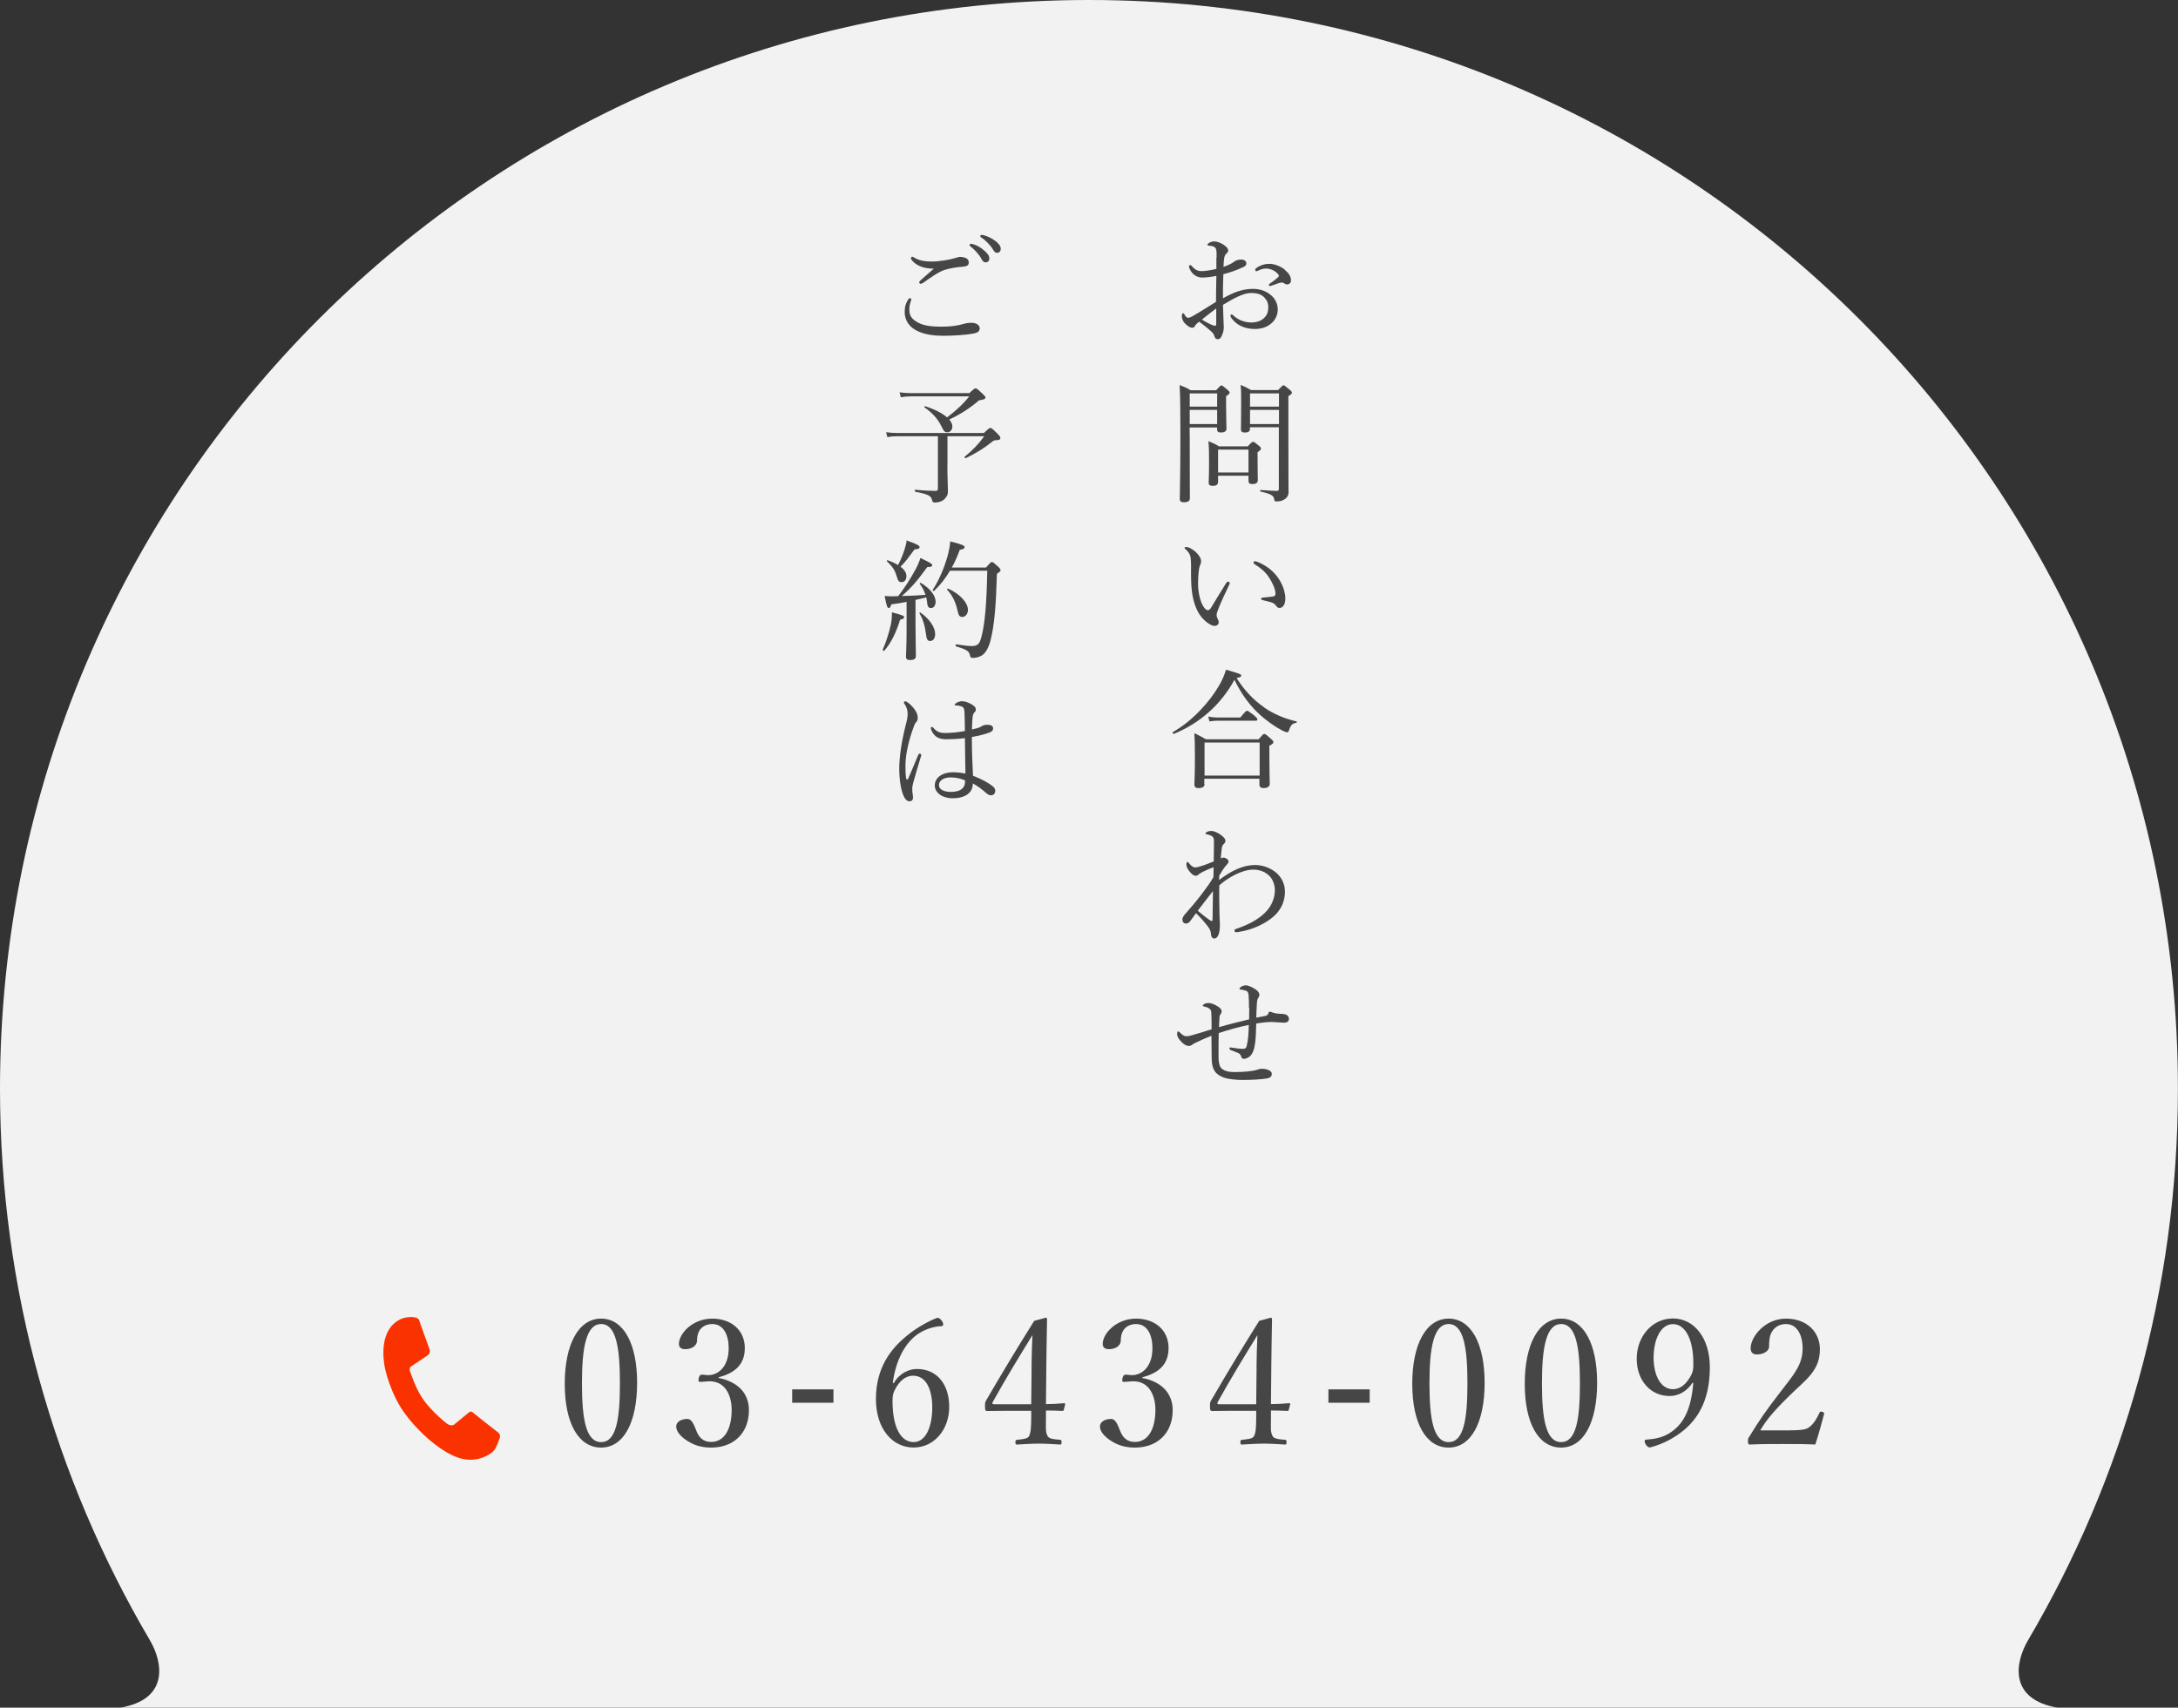 <?xml version="1.0" encoding="UTF-8"?><svg id="_イヤー_2" xmlns="http://www.w3.org/2000/svg" viewBox="0 0 285 223.51"><rect x="0" y="0" width="285" height="223.51" fill="#333333" stroke="none"/><defs><style>.cls-1{fill:#464646;}.cls-2{fill:#f2f2f2;}.cls-3{fill:#fa3200;}</style></defs><g id="_像_テキスト"><g><path class="cls-2" d="M142.5,0C63.8,0,0,63.8,0,142.5c0,26.33,7.15,50.99,19.6,72.16,1.78,3.02,2.48,7.77-3.85,8.85h253.49c-6.33-1.08-5.63-5.83-3.85-8.85,12.45-21.16,19.6-45.82,19.6-72.16C285,63.8,221.2,0,142.5,0Z"/><path class="cls-3" d="M65.17,187.48c-.22-.16-3.12-2.44-3.33-2.63-.21-.19-.42-.04-.6,.11-.18,.15-1.61,1.35-1.82,1.5s-.48,.1-.74,0c-.26-.11-2.16-1.72-3.21-3.16-1.04-1.44-1.64-3.35-1.81-3.81-.17-.46,.14-.65,.14-.65,0,0,1.7-1.12,2.15-1.44,.45-.31,.26-.79,.26-.79l-1.27-3.51s-.02-.4-.36-.58c-.34-.18-1.41-.23-2.18,.15-2.85,1.39-2.2,5.31-2.1,6s.84,3.86,2.69,6.36c1.85,2.5,4.7,5.02,7.03,5.78,2.33,.77,4.07-.44,4.47-.8s.75-1.35,.88-1.72c.13-.38,.02-.64-.2-.8Z"/><g><g><path class="cls-1" d="M159.2,33.71c0-.66,0-.94-.1-1.16-.07-.14-.17-.24-.39-.31-.17-.05-.32-.07-.49-.08-.14-.02-.22-.05-.22-.1,0-.07,.03-.14,.17-.24,.2-.14,.41-.22,.73-.22,.29,0,.7,.12,1.11,.37,.42,.26,.7,.54,.7,.8,0,.17-.05,.26-.17,.36-.17,.14-.27,.31-.32,.51-.08,.31-.1,.85-.12,1.29,.65-.22,1.1-.46,1.34-.64,.17-.15,.49-.32,.99-.32,.37,0,.66,.21,.66,.49,0,.19-.1,.36-.32,.46-.88,.42-1.8,.75-2.69,.97-.03,1.02-.07,2.09-.05,3.16,1.26-.73,2.52-1.24,3.91-1.24,.92,0,1.67,.27,2.26,.73,.63,.48,1,1.19,1,1.96,0,.85-.42,1.5-.93,1.9-.58,.46-1.27,.66-2.06,.66-1.31,0-2.43-.48-3.13-1.51-.05-.09-.07-.19-.07-.26,0-.08,.08-.13,.14-.13,.07,0,.12,.02,.2,.1,.75,.7,1.63,.95,2.4,.95,.63,0,1.26-.19,1.63-.56,.41-.39,.58-.78,.58-1.48,0-.49-.19-.95-.65-1.36-.37-.32-.88-.46-1.55-.46-.76,0-1.51,.32-2.4,.78-.44,.26-.9,.51-1.33,.77,.02,.85,.05,1.7,.08,2.29,.02,.2,.03,.56,.03,.64,0,.17-.02,.44-.12,.75-.2,.61-.39,.82-.66,.82-.24,0-.37-.1-.46-.44-.08-.26-.22-.41-.44-.6-.49-.46-.97-.82-1.55-1.26-.34,.27-.46,.41-.54,.56-.08,.15-.19,.24-.37,.24-.22,0-.44-.13-.7-.34-.51-.41-.65-.85-.65-1.17,0-.22,.05-.39,.15-.39,.07,0,.14,.07,.17,.12,.08,.17,.15,.27,.25,.36,.07,.07,.17,.12,.25,.12,.15,0,.32-.07,.54-.19,1.17-.66,2.07-1.27,3.11-1.9,0-1.29,.03-2.33,.05-3.4-.66,.14-1.31,.22-1.87,.22s-1.12-.29-1.46-.83c-.14-.22-.25-.46-.25-.63,0-.09,.07-.17,.15-.17,.07,0,.14,.03,.22,.13,.36,.44,.76,.66,1.22,.66s1.16-.09,1.99-.29v-1.5Zm-.05,6.66c-.65,.48-1.33,1.02-1.87,1.45,.42,.29,.87,.51,1.17,.65,.24,.1,.41,.17,.53,.17,.14,0,.17-.07,.17-.32v-1.94Zm8.96-5.06c.53,.44,.82,.85,.82,1.41,0,.32-.24,.51-.51,.51-.14,0-.22-.03-.34-.12-.15-.1-.24-.13-.39-.13-.12,0-.34,.07-.49,.12-.34,.12-.58,.22-.85,.3-.07,.02-.12,.04-.17,.04-.07,0-.14-.07-.14-.14s.03-.12,.14-.19c.36-.24,.75-.54,1.09-.85,.05-.05,.07-.1,.07-.17,0-.05-.03-.13-.08-.19-.36-.41-.92-.75-1.6-.75-.37,0-.73,.13-1.02,.27-.07,.03-.17,.08-.22,.08-.08,0-.17-.07-.17-.17s.05-.19,.14-.24c.54-.39,1.14-.56,1.72-.56,.73,0,1.56,.39,2.02,.77Z"/><path class="cls-1" d="M155.68,56.73c0,5.51,.02,7.16,.02,8.48,0,.36-.25,.53-.78,.53-.39,0-.54-.14-.54-.44,0-1.12,.08-3.13,.08-8.19,0-3.45-.02-5.13-.1-6.71,.63,.25,.88,.34,1.44,.68h3.33c.51-.56,.59-.63,.7-.63,.12,0,.2,.07,.75,.53,.25,.21,.32,.31,.32,.41,0,.12-.08,.24-.46,.46v1.07c0,1.97,.05,2.91,.05,3.18,0,.36-.27,.51-.75,.51-.34,0-.48-.13-.48-.42v-.24h-3.59v.8Zm3.59-5.24h-3.59v1.73h3.59v-1.73Zm-3.59,4.01h3.59v-1.85h-3.59v1.85Zm3.71,7.55c0,.39-.22,.54-.7,.54-.39,0-.53-.12-.53-.41s.05-.83,.05-2.62c0-1.17,0-1.9-.08-2.82,.59,.26,.83,.34,1.39,.68h3.76c.49-.54,.59-.59,.7-.59,.12,0,.2,.05,.73,.49,.24,.2,.29,.29,.29,.39,0,.15-.07,.22-.44,.48v.85c0,1.7,.03,2.55,.03,2.79,0,.38-.25,.53-.71,.53-.37,0-.51-.12-.51-.44v-.65h-3.98v.78Zm3.98-4.2h-3.98v2.99h3.98v-2.99Zm.2-2.75c0,.36-.22,.51-.68,.51-.36,0-.51-.12-.51-.43,0-.49,.03-1.21,.03-3.45,0-1.11,0-1.65-.07-2.35,.58,.25,.83,.36,1.38,.68h3.52c.53-.56,.61-.63,.71-.63,.12,0,.2,.07,.76,.54,.27,.22,.34,.31,.34,.43,0,.13-.08,.22-.46,.44v3.81c0,7.84,.02,8.21,.02,8.67,.02,.48-.17,.82-.54,1.04-.27,.19-.61,.27-1.04,.27-.19,0-.25-.03-.29-.24-.07-.54-.39-.73-1.79-1.05-.08-.02-.08-.21,0-.21,1.19,.09,1.58,.12,2.14,.12,.2,0,.25-.07,.25-.27v-8.06h-3.79v.17Zm3.79-4.61h-3.79v1.73h3.79v-1.73Zm-3.79,4.01h3.79v-1.85h-3.79v1.85Z"/><path class="cls-1" d="M157.7,81.26c-.78-.64-1.38-1.8-1.65-3.3-.15-.82-.2-1.77-.2-2.82,0-.7,.03-1.43-.05-2.16-.07-.41-.25-.73-.68-1.11-.1-.08-.12-.12-.12-.17,0-.08,.14-.1,.27-.1,.27,0,.73,.26,1.1,.56,.42,.38,.8,.83,.8,1.33,0,.14-.08,.39-.15,.53-.17,.37-.25,1.53-.25,2.43,0,.8,.17,1.73,.41,2.35,.31,.77,.65,1.07,.88,1.07,.14,0,.25-.09,.41-.32,.51-.83,1.24-2.07,1.96-3.21,.08-.13,.22-.22,.29-.22,.08,0,.2,.1,.2,.19,0,.07-.03,.15-.07,.22-.53,1.09-1.14,2.43-1.41,3.13-.15,.41-.24,.61-.24,.83,0,.12,.02,.27,.1,.43,.08,.19,.17,.32,.17,.49,.02,.27-.17,.51-.56,.51-.32,0-.77-.27-1.21-.65Zm8.01-7.11c.78,.51,1.43,1.21,1.85,1.99,.41,.73,.63,1.55,.63,2.16,0,.44-.08,.78-.25,1-.17,.19-.31,.27-.49,.27-.2,0-.34-.09-.46-.27-.12-.19-.31-.37-.66-.47-.29-.09-.65-.17-1.05-.27-.2-.05-.27-.1-.27-.22,0-.08,.14-.12,.31-.13,.48-.05,.87-.07,1.24-.14,.25-.05,.34-.13,.34-.39,0-.56-.41-1.45-.85-2.11-.46-.7-1.05-1.21-1.87-1.72-.1-.07-.15-.12-.15-.24,0-.09,.07-.15,.19-.15,.24,0,.97,.34,1.51,.7Z"/><path class="cls-1" d="M165.42,92.6c1.21,.85,2.74,1.48,4.22,1.82,.08,.02,.07,.17-.02,.19-.49,.07-.73,.27-.95,.99-.07,.17-.15,.25-.25,.25s-.29-.08-.6-.22c-.9-.46-2.09-1.28-3.04-2.16-1.28-1.19-2.26-2.5-3.25-4.49-1.72,3.18-4.5,5.68-7.92,7.07-.1,.05-.22-.19-.12-.24,2.53-1.45,4.76-3.88,6.07-6.14,.39-.68,.66-1.34,.87-2.01,1.92,.54,1.99,.6,1.99,.78,0,.14-.17,.21-.61,.31,1.04,1.63,2.18,2.84,3.62,3.84Zm-7.8,10.01c0,.36-.25,.54-.8,.54-.37,0-.53-.15-.53-.48,0-.43,.07-1.12,.07-3.62,0-1.41-.02-2.16-.07-3.09,.65,.31,.9,.46,1.51,.8h6.9c.54-.64,.63-.7,.73-.7,.12,0,.22,.05,.83,.6,.31,.26,.37,.36,.37,.46,0,.15-.08,.26-.53,.49v1.26c0,2.31,.05,3.4,.05,3.72,0,.36-.29,.56-.82,.56-.37,0-.53-.17-.53-.48v-.75h-7.21v.68Zm7.21-5.42h-7.21v4.32h7.21v-4.32Zm-6.73-3.4c.48,.09,.8,.12,1.21,.12h2.99c.66-.8,.78-.88,.88-.88,.12,0,.24,.08,.97,.64,.31,.29,.39,.39,.39,.49,0,.12-.07,.17-.22,.17h-5.03c-.34,0-.61,.03-1.02,.1l-.17-.65Z"/><path class="cls-1" d="M159.52,115.18c1.7-1.28,3.2-1.96,4.71-1.96,1.22,0,2.23,.53,2.82,1.05,.8,.71,1.09,1.65,1.09,2.41,0,1.58-.75,2.75-1.82,3.55-1.33,1-2.82,1.51-4.13,1.73-.15,.04-.27,.05-.44,.05-.12,0-.22-.08-.22-.17,0-.15,.07-.22,.19-.25,1.5-.51,2.79-1.14,3.77-2.09,.85-.82,1.33-1.87,1.33-3.01,0-.61-.24-1.34-.66-1.79-.56-.58-1.29-.88-2.16-.88-1.51,0-3.38,1.09-4.45,2.06-.03,1.38,0,2.79,.03,3.95,0,.36,.05,.88,.05,1.22,0,1.19-.31,1.79-.73,1.79-.22,0-.41-.15-.44-.61-.03-.41-.19-.7-.46-1.04-.34-.44-.85-1.05-1.5-1.67-.36,.49-.51,.73-.76,1.04-.15,.19-.32,.32-.54,.32-.24,0-.48-.17-.48-.51,0-.27,.14-.46,.34-.71,.68-.76,1.48-1.7,2.24-2.7,.61-.82,1.07-1.43,1.48-2.16,.02-.44,.02-.9,.02-1.29-.42,.14-.88,.34-1.33,.56-.2,.1-.41,.22-.58,.34-.14,.14-.25,.21-.41,.21-.25,0-.42-.12-.7-.41-.34-.38-.54-.75-.54-1.05,0-.24,.07-.34,.15-.34,.05,0,.12,.07,.15,.1,.31,.39,.56,.61,.83,.61,.14,0,.29-.02,.46-.07,.65-.17,1.33-.44,1.99-.71,.02-.87,.03-1.75,.03-2.48,0-.38,.02-.56-.2-.78-.12-.12-.41-.22-.7-.29-.17-.03-.2-.03-.2-.12,0-.07,.05-.12,.14-.17,.17-.1,.39-.15,.59-.15,.36,0,.68,.14,1.09,.39,.48,.32,.78,.61,.78,.9,0,.13-.08,.3-.2,.41-.14,.1-.24,.29-.27,.53-.05,.41-.1,.85-.14,1.36,.14-.08,.27-.1,.37-.1,.15,0,.25,.05,.41,.15,.17,.1,.24,.24,.24,.39,0,.13-.14,.27-.25,.41-.41,.44-.65,.87-.97,1.41l-.02,.58Zm-1.31,5.18c.19,.14,.29,.19,.36,.19,.08,0,.1-.07,.1-.27,.02-1.02,.03-2.41,.05-3.65-.68,.85-1.39,1.8-1.99,2.57,.46,.41,1,.82,1.48,1.17Z"/><path class="cls-1" d="M163.43,131.9c0-.66,0-1.15-.05-1.68-.03-.36-.17-.49-.32-.54-.29-.1-.6-.15-.75-.17-.07,0-.12-.05-.12-.12s.07-.15,.24-.25c.2-.12,.42-.17,.61-.17,.36,0,1.12,.36,1.5,.73,.19,.19,.25,.34,.25,.51,0,.15-.05,.26-.15,.41-.12,.19-.15,.37-.17,.73-.03,.51-.07,1.09-.08,1.85,.54-.1,.83-.15,1.09-.21,.25-.05,.44-.13,.49-.37,.07-.17,.12-.2,.19-.2,.14,0,.34,.1,.49,.15,.37,.1,.77,.12,1.16,.14,.54,.03,.85,.24,.85,.66,0,.37-.31,.49-.66,.49-.29,0-1.22-.1-1.6-.1-.49,0-1.34,.09-2.02,.21-.02,.97-.05,1.9-.14,2.55-.12,.9-.34,1.38-.63,1.68-.19,.19-.56,.39-.82,.39-.22,0-.31-.07-.39-.34-.05-.17-.12-.31-.42-.44-.19-.08-.58-.24-.9-.36-.17-.07-.2-.12-.2-.22,0-.09,.08-.14,.14-.14s.19,.03,.29,.05c.43,.07,1,.14,1.24,.14,.34,0,.51-.05,.59-.41,.19-.75,.25-1.7,.27-2.72-1.28,.26-2.62,.63-3.94,1.07-.02,1.07-.02,2.21-.02,3.09,0,.68,.1,1.21,.34,1.48,.34,.37,.95,.53,1.68,.53,1.22,0,2.26-.1,2.81-.24,.34-.09,.56-.19,.78-.19,.41,0,.68,.05,.94,.17,.24,.1,.42,.27,.42,.49,0,.34-.19,.53-.66,.61-.71,.12-2.01,.19-3.14,.19-.75,0-1.84-.08-2.45-.3-.49-.17-.92-.43-1.21-.83-.25-.37-.41-.92-.41-1.73-.02-1-.02-1.92-.03-2.92-.88,.36-1.41,.58-2.09,.92-.1,.05-.27,.13-.41,.24-.14,.12-.32,.17-.44,.17-.26,0-.56-.1-.97-.51-.42-.42-.58-.78-.58-1.02,0-.32,.07-.37,.14-.37s.14,.05,.31,.22c.34,.34,.58,.41,.75,.41,.27,0,.42-.05,.59-.09,.83-.22,1.79-.53,2.72-.82,0-.73,0-1.39-.03-2.12-.02-.22-.05-.38-.15-.49-.15-.17-.48-.3-.75-.36-.19-.03-.22-.08-.22-.15,0-.05,.1-.14,.19-.19,.14-.08,.36-.13,.51-.13,.39,0,.82,.15,1.36,.51,.25,.17,.41,.39,.41,.56s-.07,.27-.15,.41c-.08,.12-.14,.2-.15,.63-.02,.34-.03,.63-.05,1.05,1.31-.38,2.62-.7,3.94-1.02l.02-1.5Z"/><path class="cls-1" d="M119.24,39.17c0,.07-.02,.15-.05,.24-.14,.32-.2,.73-.2,1.12,0,.77,.29,1.22,1.09,1.67,.75,.41,1.73,.56,3.08,.56s2.28-.17,2.91-.36c.34-.1,.61-.15,1.04-.15,.63,0,1.09,.29,1.09,.73s-.36,.61-.97,.7c-.75,.14-2.36,.27-3.79,.27-1.21,0-2.29-.15-3.21-.54-1.21-.51-1.85-1.43-1.85-2.58,0-.73,.17-1.17,.46-1.63,.07-.12,.15-.17,.22-.17,.1,0,.2,.07,.2,.15Zm1.1-4.35c-.49-.22-.83-.51-1.07-.83-.05-.07-.07-.12-.07-.2s.07-.19,.17-.19c.07,0,.15,.04,.22,.09,.29,.19,.65,.34,1.14,.44,.34,.07,.78,.1,1.26,.1s1.05-.07,1.61-.15c.56-.09,1.02-.19,1.51-.34,.15-.05,.37-.12,.49-.12,.15,0,.39,.02,.61,.09,.42,.13,.56,.36,.56,.66,0,.32-.2,.49-.78,.54-.95,.07-1.72,.22-2.36,.41-.73,.22-1.87,1-2.8,1.68-.12,.08-.31,.15-.37,.15s-.19-.12-.19-.19c0-.05,.08-.17,.19-.27,.37-.34,1.12-.99,1.73-1.53-.65,.02-1.38-.12-1.85-.34Zm6.99-2.86c.46,.13,.97,.39,1.48,.85,.41,.36,.65,.66,.65,1.02,0,.27-.17,.51-.48,.51-.22,0-.41-.15-.56-.46-.25-.51-.93-1.26-1.43-1.63-.07-.05-.12-.12-.12-.17,0-.09,.07-.17,.19-.17,.1,0,.22,.03,.27,.05Zm1.48-1.14c.46,.12,.88,.32,1.36,.66,.41,.29,.78,.68,.78,1.07,0,.34-.2,.54-.46,.54-.22,0-.36-.09-.54-.41-.31-.53-.99-1.26-1.56-1.6-.07-.03-.12-.1-.12-.17,0-.09,.07-.17,.17-.17,.08,0,.22,.03,.37,.07Z"/><path class="cls-1" d="M123.97,60.81c0,1.94,.07,2.75,.07,3.5,0,.48-.17,.71-.44,1-.27,.3-.78,.46-1.24,.46-.27,0-.34-.04-.41-.36-.1-.51-.56-.75-2.16-1.04-.12-.02-.12-.29,0-.27,1.24,.12,2.02,.15,2.63,.15,.22,0,.31-.07,.31-.32v-6.83h-5.35c-.48,0-.78,.02-1.26,.12l-.17-.65c.56,.07,.92,.1,1.43,.1h11.37c.59-.56,.73-.66,.85-.66,.14,0,.32,.15,.99,.82,.22,.24,.31,.34,.31,.48,0,.22-.08,.29-.71,.32-.14,.02-.19,.03-.34,.17-1.02,.83-2.23,1.58-3.47,2.16-.08,.05-.22-.12-.14-.19,1.1-.9,1.85-1.7,2.55-2.67h-4.81v3.71Zm2.89-9.37c.59-.56,.68-.61,.8-.61s.22,.05,.9,.7c.32,.29,.39,.37,.39,.49,0,.17-.15,.29-.83,.37-1.12,.97-2.4,1.82-3.91,2.52,.27,.31,.41,.61,.41,.92,0,.41-.27,.75-.65,.75-.34,0-.44-.08-.82-.85-.44-.9-1.1-1.65-2.18-2.41-.05-.03,.03-.17,.1-.15,1.26,.41,2.24,.92,2.86,1.46,1.17-.87,2.24-1.89,2.89-2.75h-7.65c-.49,0-.82,.03-1.29,.12l-.17-.65c.63,.08,.97,.1,1.45,.1h7.7Z"/><path class="cls-1" d="M115.5,85.04c.46-1,.83-2.23,1.07-3.28,.1-.49,.15-1,.14-1.62,1.45,.39,1.6,.46,1.6,.65,0,.14-.12,.24-.53,.32-.48,1.58-1.16,3.04-2.07,4.06-.07,.07-.24-.05-.2-.13Zm3.14-6.26c-.61,.12-1.26,.22-1.99,.32-.14,.39-.22,.48-.36,.48-.17,0-.29-.26-.53-1.58,.37,.03,.53,.05,.78,.05,.32,0,.65-.02,.99-.02,.73-.92,1.6-2.26,2.23-3.42,.34-.63,.56-1.17,.68-1.58,1.27,.61,1.55,.77,1.55,.97,0,.12-.14,.22-.65,.22-1.34,1.82-1.95,2.57-3.33,3.79,1.04-.02,2.07-.07,3.09-.15-.15-.49-.39-.97-.75-1.45-.03-.05,.08-.15,.14-.12,1.27,.75,1.94,1.7,1.94,2.46,0,.48-.24,.83-.58,.83s-.49-.12-.56-.92c-.02-.17-.05-.32-.08-.48-.48,.12-.93,.24-1.41,.34v3.25c0,1.89,.05,3.57,.05,4.08,0,.38-.26,.54-.77,.54-.36,0-.53-.12-.53-.44s.08-1.39,.08-3.5v-3.69Zm-.03-3.37c0,.46-.25,.78-.61,.78s-.46-.08-.68-.8c-.22-.75-.51-1.21-1.27-1.94-.05-.05,.03-.14,.1-.12,.54,.19,1,.39,1.36,.63,.36-.68,.65-1.39,.87-2.09,.14-.46,.24-.85,.25-1.14,1.26,.46,1.7,.66,1.7,.87,0,.17-.12,.27-.66,.31-.87,1.16-1.12,1.56-1.84,2.26,.53,.39,.78,.82,.78,1.24Zm2.53,7.46c-.1-.97-.41-1.92-.83-2.6-.03-.05,.08-.12,.14-.09,1.24,.87,1.92,1.97,1.92,2.82,0,.51-.25,.9-.66,.9-.32,0-.48-.2-.56-1.04Zm7.9-8.6c.56-.66,.65-.71,.75-.71,.12,0,.2,.05,.83,.61,.25,.26,.31,.36,.31,.48,0,.1-.07,.17-.48,.46-.12,4.13-.32,6.63-.82,8.65-.22,.9-.6,1.6-1,1.92-.39,.31-.9,.43-1.29,.43-.27,0-.36-.03-.41-.34-.12-.54-.41-.75-1.8-1.16-.12-.03-.12-.29,0-.27,1.19,.17,1.68,.22,2.07,.22,.82,0,1.02-.41,1.24-1.26,.42-1.62,.66-4.08,.75-8.6h-4.88c-.56,.95-1.22,1.82-2.07,2.63-.07,.07-.24-.05-.19-.13,.8-1.21,1.48-2.79,1.94-4.4,.19-.71,.31-1.38,.36-1.94,1.62,.41,1.87,.56,1.87,.75,0,.17-.12,.27-.63,.36-.31,.85-.65,1.62-1.04,2.31h4.49Zm-3.71,5.78c-.27-1.22-.66-2.06-1.39-2.87-.05-.05,.05-.17,.12-.14,1.53,.68,2.6,1.84,2.6,2.79,0,.49-.31,.92-.75,.92-.31,0-.46-.17-.58-.7Z"/><path class="cls-1" d="M118.56,101.78c.03,.19,.08,.26,.15,.26s.1-.07,.17-.22c.39-.87,.85-2.01,1.26-2.97,.05-.14,.14-.21,.22-.21s.19,.09,.19,.19c0,.05-.03,.13-.05,.2-.41,1.33-.73,2.46-.99,3.38-.08,.32-.14,.58-.14,.82,0,.22,.02,.48,.05,.66,.03,.19,.05,.34,.05,.51,0,.32-.2,.48-.44,.48-.32,0-.56-.24-.73-.58-.46-.93-.63-2.43-.63-3.76,0-1.45,.31-3.52,.85-5.66,.15-.56,.25-.99,.25-1.46,0-.51-.17-.92-.37-1.22-.07-.1-.12-.17-.12-.26s.07-.14,.17-.14c.07,0,.12,.02,.19,.05,.27,.15,.59,.46,.87,.78,.43,.53,.58,.9,.58,1.33,0,.25-.07,.42-.19,.54-.14,.15-.27,.39-.37,.73-.59,1.55-1.05,3.54-1.05,4.95,0,.78,.02,1.21,.08,1.6Zm11.35,1.14c.19,.15,.32,.36,.32,.56,0,.41-.24,.61-.56,.61-.17,0-.34-.05-.65-.31-.53-.49-1.1-.9-1.72-1.24,0,1.24-1,1.94-2.65,1.94-1.36,0-2.33-.73-2.33-1.68s.88-1.72,2.41-1.72c.65,0,1.21,.09,1.6,.17-.02-1.55-.05-3.08-.07-4.64-.9,.12-1.8,.15-2.43,.15-.87,0-1.56-.24-1.96-1.19-.05-.12-.07-.22-.07-.29,0-.05,.08-.14,.14-.14,.07,0,.14,.05,.22,.15,.44,.53,.94,.65,1.48,.65,.78,0,1.7-.09,2.62-.26,0-1.05-.03-1.73-.05-2.4-.03-.46-.07-.66-.31-.78-.15-.07-.31-.1-.49-.14-.17-.03-.31-.03-.37-.03-.08,0-.12-.03-.12-.09,0-.08,.15-.2,.27-.27,.2-.1,.46-.19,.65-.19,.41,0,.75,.12,1.12,.31,.36,.19,.73,.41,.73,.77,0,.17-.07,.29-.19,.39-.17,.14-.2,.41-.24,.68-.03,.51-.08,.92-.08,1.55,.32-.07,.56-.14,.8-.2,.15-.05,.32-.14,.46-.22,.19-.12,.37-.2,.75-.2,.56,0,.76,.19,.76,.48,0,.25-.15,.42-.49,.54-.65,.24-1.41,.43-2.29,.58,0,1.84,.07,3.57,.15,5.07,1.05,.41,1.96,.88,2.58,1.39Zm-5.54-1.17c-.7,0-1.5,.3-1.5,1.02,0,.48,.48,.88,1.6,.88,.59,0,1.14-.15,1.41-.41,.24-.22,.36-.44,.39-.78,.02-.17,.02-.24,0-.32-.53-.24-1.21-.39-1.9-.39Z"/></g><g><path class="cls-1" d="M83.37,180.98c0,5.2-1.77,8.49-4.71,8.49s-4.76-3.15-4.76-8.35,1.82-8.53,4.76-8.53,4.71,3.29,4.71,8.39Zm-7.22,.07c0,4.71,.53,7.7,2.51,7.7s2.46-2.99,2.46-7.7-.51-7.75-2.46-7.75-2.51,3.06-2.51,7.75Z"/><path class="cls-1" d="M94.04,180.36c2.48,.48,3.96,1.98,3.96,4.21,0,2.99-1.98,4.9-4.94,4.9-1.45,0-2.39-.41-3.15-.9-.69-.44-1.43-1.13-1.43-1.86,0-.55,.57-.99,1.47-.99,.69,0,.97,1.13,1.24,1.72,.28,.64,.78,1.29,1.86,1.29,1.7,0,2.69-1.61,2.69-4.23,0-1.61-.69-3.86-3.13-3.7-.28,.02-.74,.07-.94,.07-.23,0-.32-.02-.25-.44,.09-.41,.23-.51,.46-.51s.53,.07,.78,.07c1.29,0,2.69-1.06,2.69-3.54,0-1.72-.67-3.15-2.14-3.15-.78,0-1.45,.34-1.77,1.01-.18,.39-.23,.76-.23,1.15,0,.67-.69,1.13-1.54,1.13-.53,0-.83-.23-.83-.69,0-1.33,1.75-3.31,4.37-3.31,2.37,0,4.25,1.42,4.25,3.86s-1.7,3.36-3.43,3.82v.09Z"/><path class="cls-1" d="M109.06,183.6h-5.4v-1.75h5.4v1.75Z"/><path class="cls-1" d="M116.97,181.02c.69-1.26,1.98-1.84,2.99-1.84,2.71,0,4.25,2.07,4.25,4.97s-1.91,5.31-4.67,5.31-4.92-2.44-4.92-6.35,1.77-6.55,4.39-8.55c1.03-.83,2.74-1.77,3.63-2.07,.18,0,.3,0,.62,.41,.11,.16,.16,.32,.16,.44,0,.14-.07,.23-.21,.23-1.29,.07-2.39,.53-3.24,1.13-1.59,1.2-2.74,3.33-3.15,6.3l.14,.02Zm.12,.9c-.21,.44-.3,.74-.3,1.43,0,3.63,1.17,5.4,2.76,5.4s2.44-2,2.44-4.53c0-2.32-.78-4.16-2.51-4.16-.99,0-1.82,.71-2.39,1.86Z"/><path class="cls-1" d="M136.87,185.65c-.02,1.45-.05,1.72,.18,2.25,.18,.46,.92,.48,1.68,.55,.12,0,.18,.05,.18,.32s-.05,.3-.18,.3c-.85-.05-1.93-.12-2.78-.12s-2,.07-2.85,.12c-.18,0-.23-.02-.23-.3s.07-.3,.23-.32c.6-.07,1.38-.12,1.54-.46,.25-.48,.28-1.08,.3-2.3v-1.03h-3.75c-.78,0-1.4,.02-2.02,.02-.21,0-.28-.07-.28-.6s0-.53,.23-.92c2.18-3.75,3.91-6.6,6.21-10.28l1.52-.41c.09,0,.16,.05,.16,.23-.05,1.84-.05,3.68-.09,5.79l-.05,5.29c.78,0,1.56-.05,2.37-.12,.12,0,.16,.05,.14,.16l-.18,.71c-.02,.12-.07,.14-.21,.14-.67-.05-1.45-.05-2.12-.05v1.01Zm-1.89-6.74c.02-1.7,.05-2.62,.12-4.16-1.75,2.83-3.54,5.77-5.17,8.71-.14,.23-.09,.34,.18,.34h4.83l.05-4.9Z"/><path class="cls-1" d="M149.49,180.36c2.48,.48,3.96,1.98,3.96,4.21,0,2.99-1.98,4.9-4.94,4.9-1.45,0-2.39-.41-3.15-.9-.69-.44-1.43-1.13-1.43-1.86,0-.55,.57-.99,1.47-.99,.69,0,.97,1.13,1.24,1.72,.28,.64,.78,1.29,1.86,1.29,1.7,0,2.69-1.61,2.69-4.23,0-1.61-.69-3.86-3.13-3.7-.28,.02-.74,.07-.94,.07-.23,0-.32-.02-.25-.44,.09-.41,.23-.51,.46-.51s.53,.07,.78,.07c1.29,0,2.69-1.06,2.69-3.54,0-1.72-.67-3.15-2.14-3.15-.78,0-1.45,.34-1.77,1.01-.18,.39-.23,.76-.23,1.15,0,.67-.69,1.13-1.54,1.13-.53,0-.83-.23-.83-.69,0-1.33,1.75-3.31,4.37-3.31,2.37,0,4.25,1.42,4.25,3.86s-1.7,3.36-3.43,3.82v.09Z"/><path class="cls-1" d="M166.31,185.65c-.02,1.45-.05,1.72,.18,2.25,.18,.46,.92,.48,1.68,.55,.12,0,.18,.05,.18,.32s-.05,.3-.18,.3c-.85-.05-1.93-.12-2.78-.12s-2,.07-2.85,.12c-.18,0-.23-.02-.23-.3s.07-.3,.23-.32c.6-.07,1.38-.12,1.54-.46,.25-.48,.28-1.08,.3-2.3v-1.03h-3.75c-.78,0-1.4,.02-2.02,.02-.21,0-.28-.07-.28-.6s0-.53,.23-.92c2.18-3.75,3.91-6.6,6.21-10.28l1.52-.41c.09,0,.16,.05,.16,.23-.05,1.84-.05,3.68-.09,5.79l-.05,5.29c.78,0,1.56-.05,2.37-.12,.12,0,.16,.05,.14,.16l-.18,.71c-.02,.12-.07,.14-.21,.14-.67-.05-1.45-.05-2.12-.05v1.01Zm-1.89-6.74c.02-1.7,.05-2.62,.12-4.16-1.75,2.83-3.54,5.77-5.17,8.71-.14,.23-.09,.34,.18,.34h4.83l.05-4.9Z"/><path class="cls-1" d="M179.23,183.6h-5.4v-1.75h5.4v1.75Z"/><path class="cls-1" d="M194.27,180.98c0,5.2-1.77,8.49-4.71,8.49s-4.76-3.15-4.76-8.35,1.82-8.53,4.76-8.53,4.71,3.29,4.71,8.39Zm-7.22,.07c0,4.71,.53,7.7,2.51,7.7s2.46-2.99,2.46-7.7-.51-7.75-2.46-7.75-2.51,3.06-2.51,7.75Z"/><path class="cls-1" d="M208.99,180.98c0,5.2-1.77,8.49-4.71,8.49s-4.76-3.15-4.76-8.35,1.82-8.53,4.76-8.53,4.71,3.29,4.71,8.39Zm-7.22,.07c0,4.71,.53,7.7,2.51,7.7s2.46-2.99,2.46-7.7-.51-7.75-2.46-7.75-2.51,3.06-2.51,7.75Z"/><path class="cls-1" d="M221.46,181c-.71,1.08-1.79,1.72-2.99,1.72-2.48,0-4.3-2.02-4.3-4.88s1.98-5.27,4.74-5.27,4.83,2.53,4.83,6.39c0,4.64-1.82,7.24-4.3,8.9-1.06,.71-2.23,1.26-3.52,1.59-.21,0-.37-.09-.58-.41-.09-.16-.14-.3-.14-.41,0-.14,.12-.21,.25-.21,1.22-.07,2.18-.32,2.99-.83,1.79-1.1,2.85-3.01,3.13-6.58l-.12-.02Zm-5.08-3.29c0,2.28,.92,4.12,2.53,4.12,.9,0,1.75-.57,2.44-1.95,.21-.48,.23-.76,.23-1.47,0-2.99-.99-5.1-2.67-5.1-1.59,0-2.53,1.98-2.53,4.42Z"/><path class="cls-1" d="M234.09,187.21c1.91,0,2.35-.14,2.78-.51,.55-.48,.87-1.06,1.22-1.79,.07-.16,.14-.18,.37-.12,.21,.07,.25,.14,.23,.28-.3,1.17-.76,2.8-1.15,4-1.47-.07-2.78-.07-4.25-.07s-2.81,0-4.28,.07c-.21,0-.28-.05-.28-.41s.02-.39,.16-.6c1.31-2.14,2.14-3.36,4.02-5.79s2.97-3.68,2.97-5.77c0-1.82-.76-3.2-2.18-3.2-1.06,0-1.68,.6-1.98,1.29-.16,.34-.23,.92-.23,1.66,0,.62-.8,1.03-1.56,1.03-.48,0-.85-.18-.85-.83,0-1.45,1.84-3.86,4.62-3.86s4.44,1.79,4.44,4c0,2.87-1.86,3.98-4.02,6.12-2.39,2.35-3.1,3.36-3.79,4.51h3.77Z"/></g></g></g></g></svg>